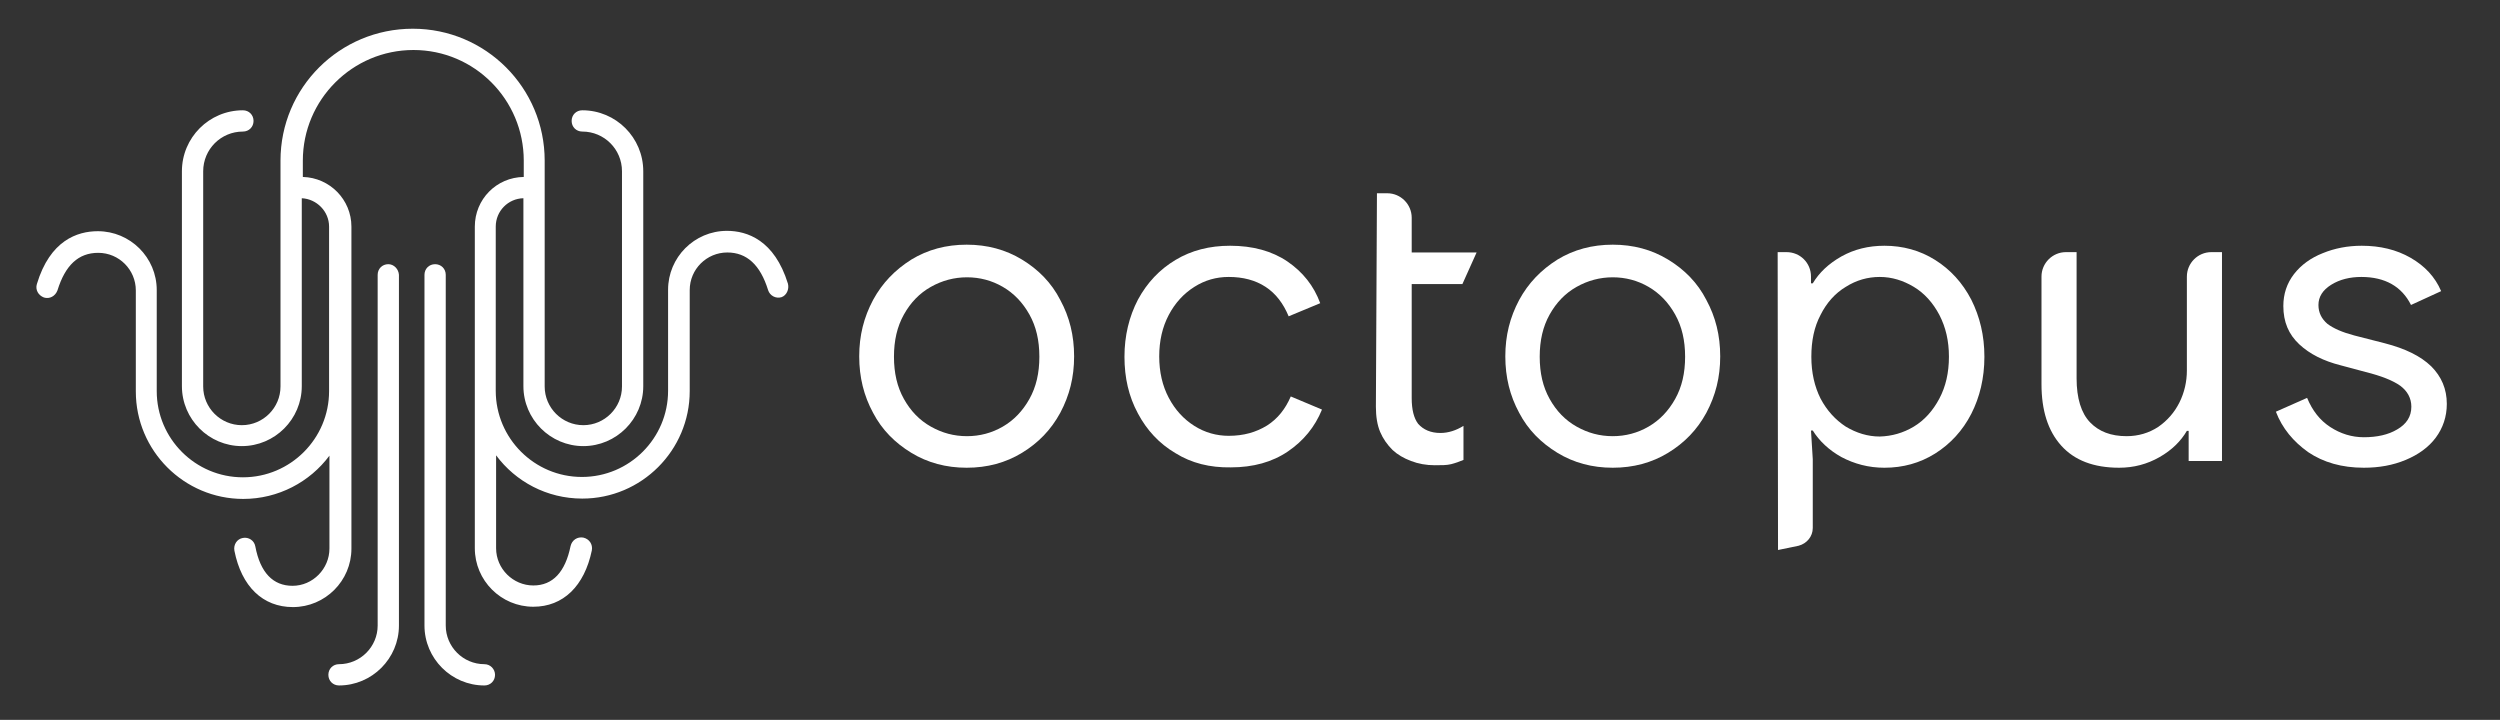 <?xml version="1.0" encoding="utf-8"?>
<!-- Generator: Adobe Illustrator 24.2.1, SVG Export Plug-In . SVG Version: 6.00 Build 0)  -->
<svg version="1.1" id="Capa_1" xmlns="http://www.w3.org/2000/svg" xmlns:xlink="http://www.w3.org/1999/xlink" x="0px" y="0px"
	 viewBox="0 0 705 203" style="enable-background:new 0 0 705 203;" xml:space="preserve">
<rect x="0" y="0" width="705" height="203" fill="#333333" stroke="none"/>
<style type="text/css">
	.st0{fill:#FFFFFF;}
</style>
<g>
	<path class="st0" d="M222.2,80c-3.8-12.3-11.5-14.9-17.2-14.9c-9.2,0-16.6,7.5-16.6,16.6v28.5c0,13.4-10.9,24.3-24.3,24.3
		s-24.3-10.9-24.3-24.3V98.7V63.9c0-4.4,3.5-7.9,7.8-8v51.6v1.4c0,9.3,7.6,16.9,16.9,16.9c9.3,0,16.9-7.6,16.9-16.9V48.3
		c0-9.5-7.7-17.2-17.2-17.2c-1.7,0-3,1.3-3,3c0,1.7,1.3,3,3,3c6.2,0,11.2,5,11.2,11.2v60.7c0,6-4.9,10.9-10.9,10.9
		c-6,0-10.9-4.9-10.9-10.9v-1.3v-0.1V45.3c0-20.5-16.6-37.2-37.2-37.2S79.1,24.7,79.1,45.3v62.3l0,0v1.4c0,6-4.9,10.9-10.9,10.9
		S57.3,115,57.3,109V48.3c0-6.2,5-11.2,11.2-11.2c1.7,0,3-1.3,3-3c0-1.7-1.3-3-3-3c-9.5,0-17.2,7.7-17.2,17.2v60.6
		c0,9.3,7.6,16.9,16.9,16.9s16.9-7.6,16.9-16.9v-53c4.2,0.2,7.7,3.7,7.7,8v34.8v11.6c0,13.4-10.9,24.3-24.3,24.3
		s-24.3-10.9-24.3-24.3V81.8c0-9.2-7.5-16.6-16.6-16.6c-5.8,0-13.5,2.6-17.2,14.9c-0.5,1.6,0.4,3.2,2,3.8c1.6,0.5,3.2-0.4,3.8-2
		c2.2-7.1,5.9-10.6,11.5-10.6c5.9,0,10.6,4.8,10.6,10.6v28.5c0,16.7,13.6,30.3,30.3,30.3c9.9,0,18.8-4.8,24.3-12.2v26.2
		c0,5.7-4.7,10.5-10.4,10.5c-5.5,0-9.1-3.7-10.5-11.1c-0.3-1.7-1.9-2.7-3.5-2.4c-1.7,0.3-2.7,1.9-2.4,3.6c2,10.1,8,15.9,16.5,15.9
		c9.1,0,16.5-7.4,16.5-16.5v-44.3V98.8V63.9c0-7.6-6.1-13.8-13.7-14v-4.6c0-17.2,14-31.2,31.2-31.2s31.1,14,31.1,31.2v4.6
		c-7.7,0.1-13.8,6.3-13.8,14v34.8v11.6v44.3c0,9.1,7.4,16.5,16.5,16.5c8.4,0,14.4-5.8,16.5-15.9c0.3-1.7-0.7-3.2-2.4-3.6
		c-1.7-0.3-3.2,0.7-3.6,2.4c-1.5,7.3-5,11.1-10.5,11.1c-5.7,0-10.5-4.7-10.5-10.5v-26.2c5.5,7.4,14.3,12.2,24.3,12.2
		c16.7,0,30.3-13.6,30.3-30.3V81.8c0-5.9,4.8-10.6,10.6-10.6c5.5,0,9.3,3.5,11.5,10.6c0.5,1.6,2.2,2.5,3.8,2
		C221.8,83.3,222.6,81.6,222.2,80z"/>
	<path class="st0" d="M109.5,74.5c-1.7,0-3,1.3-3,3v98.9c0,6-4.9,10.9-10.9,10.9c-1.7,0-3,1.3-3,3c0,1.7,1.3,3,3,3
		c9.3,0,16.9-7.6,16.9-16.9V77.5C112.4,75.9,111.1,74.5,109.5,74.5z"/>
	<path class="st0" d="M136.6,187.3c-6,0-10.9-4.9-10.9-10.9V77.5c0-1.7-1.3-3-3-3c-1.7,0-3,1.3-3,3v98.9c0,9.3,7.6,16.9,16.9,16.9
		c1.7,0,3-1.3,3-3C139.6,188.7,138.3,187.3,136.6,187.3z"/>
</g>
<g>
	<path class="st0" d="M257,127.7c-4.6-2.8-8.3-6.5-10.8-11.3c-2.6-4.8-3.9-10-3.9-15.9s1.3-11,3.9-15.9c2.6-4.8,6.2-8.5,10.8-11.4
		c4.6-2.8,9.8-4.2,15.6-4.2c5.8,0,11,1.4,15.6,4.2c4.6,2.8,8.3,6.5,10.8,11.4c2.6,4.8,3.9,10,3.9,15.9s-1.3,11-3.9,15.9
		c-2.6,4.8-6.2,8.5-10.8,11.3c-4.6,2.8-9.8,4.2-15.6,4.2S261.6,130.5,257,127.7z M282.8,120.3c3.1-1.8,5.6-4.4,7.5-7.8
		c1.9-3.4,2.8-7.3,2.8-11.9s-0.9-8.5-2.8-11.9c-1.9-3.4-4.4-6-7.5-7.8c-3.1-1.8-6.5-2.7-10.1-2.7c-3.6,0-7,0.9-10.2,2.7
		c-3.2,1.8-5.7,4.4-7.6,7.8s-2.8,7.3-2.8,11.9s0.9,8.5,2.8,11.9s4.4,6,7.6,7.8c3.2,1.8,6.5,2.7,10.2,2.7
		C276.3,123,279.7,122.1,282.8,120.3z"/>
	<path class="st0" d="M331.5,127.8c-4.6-2.7-8.1-6.5-10.6-11.2c-2.6-4.8-3.8-10.1-3.8-16c0-5.9,1.3-11.3,3.8-16.1
		c2.6-4.8,6.1-8.5,10.6-11.2s9.6-4,15.4-4c6.4,0,11.8,1.5,16.1,4.4c4.4,3,7.5,6.9,9.3,11.8l-8.9,3.7c-1.5-3.6-3.6-6.4-6.5-8.3
		c-2.9-1.9-6.4-2.8-10.4-2.8c-3.5,0-6.7,0.9-9.7,2.8c-3,1.9-5.4,4.5-7.2,7.9c-1.8,3.4-2.7,7.3-2.7,11.7c0,4.4,0.9,8.3,2.7,11.7
		c1.8,3.4,4.2,6,7.2,7.9c3,1.9,6.3,2.8,9.7,2.8c4.2,0,7.7-1,10.8-2.9c3-1.9,5.2-4.7,6.7-8.2l8.8,3.7c-2,4.9-5.2,8.8-9.6,11.8
		c-4.4,3-9.8,4.5-16.1,4.5C341.2,131.9,336,130.6,331.5,127.8z"/>
	<path class="st0" d="M388.3,54.5h2.9c3.8,0,6.9,3.1,6.9,6.9v9.8h18.3l-4,8.9h-14.3v32.2c0,3.2,0.6,5.6,1.8,7.2
		c1.5,1.7,3.6,2.6,6.3,2.6c2.2,0,4.4-0.7,6.5-2v9.6c-1.2,0.5-2.3,0.9-3.5,1.2c-1.2,0.3-2.7,0.3-4.6,0.3c-2.4,0-4.6-0.4-6.7-1.2
		s-3.8-1.8-5.2-3.1c-1.5-1.5-2.7-3.2-3.5-5.1c-0.8-1.9-1.2-4.3-1.2-7.1L388.3,54.5L388.3,54.5z"/>
	<path class="st0" d="M439.2,127.7c-4.6-2.8-8.3-6.5-10.8-11.3c-2.6-4.8-3.9-10-3.9-15.9s1.3-11,3.9-15.9c2.6-4.8,6.2-8.5,10.8-11.4
		c4.6-2.8,9.8-4.2,15.6-4.2c5.8,0,11,1.4,15.6,4.2c4.6,2.8,8.3,6.5,10.8,11.4c2.6,4.8,3.9,10,3.9,15.9s-1.3,11-3.9,15.9
		c-2.6,4.8-6.2,8.5-10.8,11.3c-4.6,2.8-9.8,4.2-15.6,4.2S443.8,130.5,439.2,127.7z M464.9,120.3c3.1-1.8,5.6-4.4,7.5-7.8
		s2.8-7.3,2.8-11.9s-0.9-8.5-2.8-11.9c-1.9-3.4-4.4-6-7.5-7.8c-3.1-1.8-6.5-2.7-10.1-2.7s-7,0.9-10.2,2.7c-3.2,1.8-5.7,4.4-7.6,7.8
		s-2.8,7.3-2.8,11.9s0.9,8.5,2.8,11.9s4.4,6,7.6,7.8c3.2,1.8,6.5,2.7,10.2,2.7C458.4,123,461.8,122.1,464.9,120.3z"/>
	<path class="st0" d="M501.3,71.1h2.5c3.8,0,6.9,3,6.9,6.9v1.9h0.5c1.8-3,4.4-5.5,8.1-7.6c3.6-2,7.6-3,12.1-3c5.2,0,10,1.3,14.3,4
		s7.7,6.4,10.2,11.2c2.4,4.8,3.7,10.1,3.7,16.1c0,6-1.3,11.4-3.7,16.1s-5.9,8.5-10.2,11.2c-4.3,2.7-9.1,4-14.3,4
		c-4.5,0-8.5-1.1-12.1-3c-3.6-2-6.3-4.6-8.1-7.5h-0.5l0.5,8.1v19.4c0,2.4-1.7,4.4-4,5l-5.8,1.2L501.3,71.1L501.3,71.1z M539.7,120.3
		c3-1.8,5.4-4.5,7.2-7.9c1.8-3.4,2.7-7.3,2.7-11.8s-0.9-8.3-2.7-11.8c-1.8-3.4-4.2-6.1-7.2-7.9c-3-1.8-6.2-2.8-9.6-2.8
		c-3.4,0-6.6,0.9-9.6,2.8c-3,1.8-5.4,4.5-7.1,7.9c-1.8,3.4-2.6,7.3-2.6,11.8c0,4.5,0.9,8.4,2.6,11.8c1.8,3.4,4.2,6,7.1,7.9
		c3,1.8,6.2,2.8,9.6,2.8C533.5,123,536.7,122.1,539.7,120.3z"/>
	<path class="st0" d="M581.3,125.7c-3.8-4.2-5.6-10-5.6-17.4V78c0-3.8,3.1-6.9,6.9-6.9h3v35.6c0,5.6,1.3,9.8,3.8,12.4
		c2.5,2.6,5.9,3.9,10.3,3.9c3.3,0,6.3-0.9,8.9-2.6c2.6-1.8,4.6-4.1,6-6.9s2.1-5.9,2.1-9V78c0-3.8,3.1-6.9,6.9-6.9h3V130h-9.4v-8.5
		h-0.5c-1.7,2.9-4.2,5.4-7.7,7.4c-3.5,2-7.3,3-11.4,3C590.4,131.9,585,129.8,581.3,125.7z"/>
	<path class="st0" d="M650.9,127.5c-4.2-3-7.3-6.7-9.1-11.4l8.8-3.9c1.5,3.6,3.6,6.3,6.5,8.2c2.9,1.9,6.1,2.9,9.5,2.9
		c3.7,0,6.9-0.7,9.4-2.2c2.6-1.5,4-3.6,4-6.4c0-2.4-1.1-4.4-3.1-5.9c-2.1-1.5-5.4-2.8-9.8-3.9L660,103c-4.7-1.2-8.6-3.1-11.6-5.9
		c-3-2.8-4.5-6.3-4.5-10.8c0-3.4,1-6.4,3-9c2-2.6,4.8-4.6,8.1-5.9c3.4-1.4,7.1-2.1,11-2.1c5.2,0,9.8,1.1,13.8,3.4s6.9,5.4,8.6,9.4
		l-8.5,3.9c-2.6-5.2-7.3-7.9-14-7.9c-3.2,0-6.1,0.7-8.5,2.2c-2.4,1.5-3.6,3.4-3.6,5.7c0,2.2,0.9,3.9,2.5,5.3
		c1.7,1.3,4.2,2.4,7.6,3.3l8.6,2.2c5.8,1.5,10.1,3.6,13.1,6.5c2.9,2.9,4.4,6.4,4.4,10.6c0,3.6-1.1,6.8-3.1,9.5
		c-2,2.7-4.9,4.8-8.5,6.3c-3.6,1.5-7.5,2.2-11.8,2.2C660.4,131.9,655.2,130.4,650.9,127.5z"/>
</g>
</svg>
